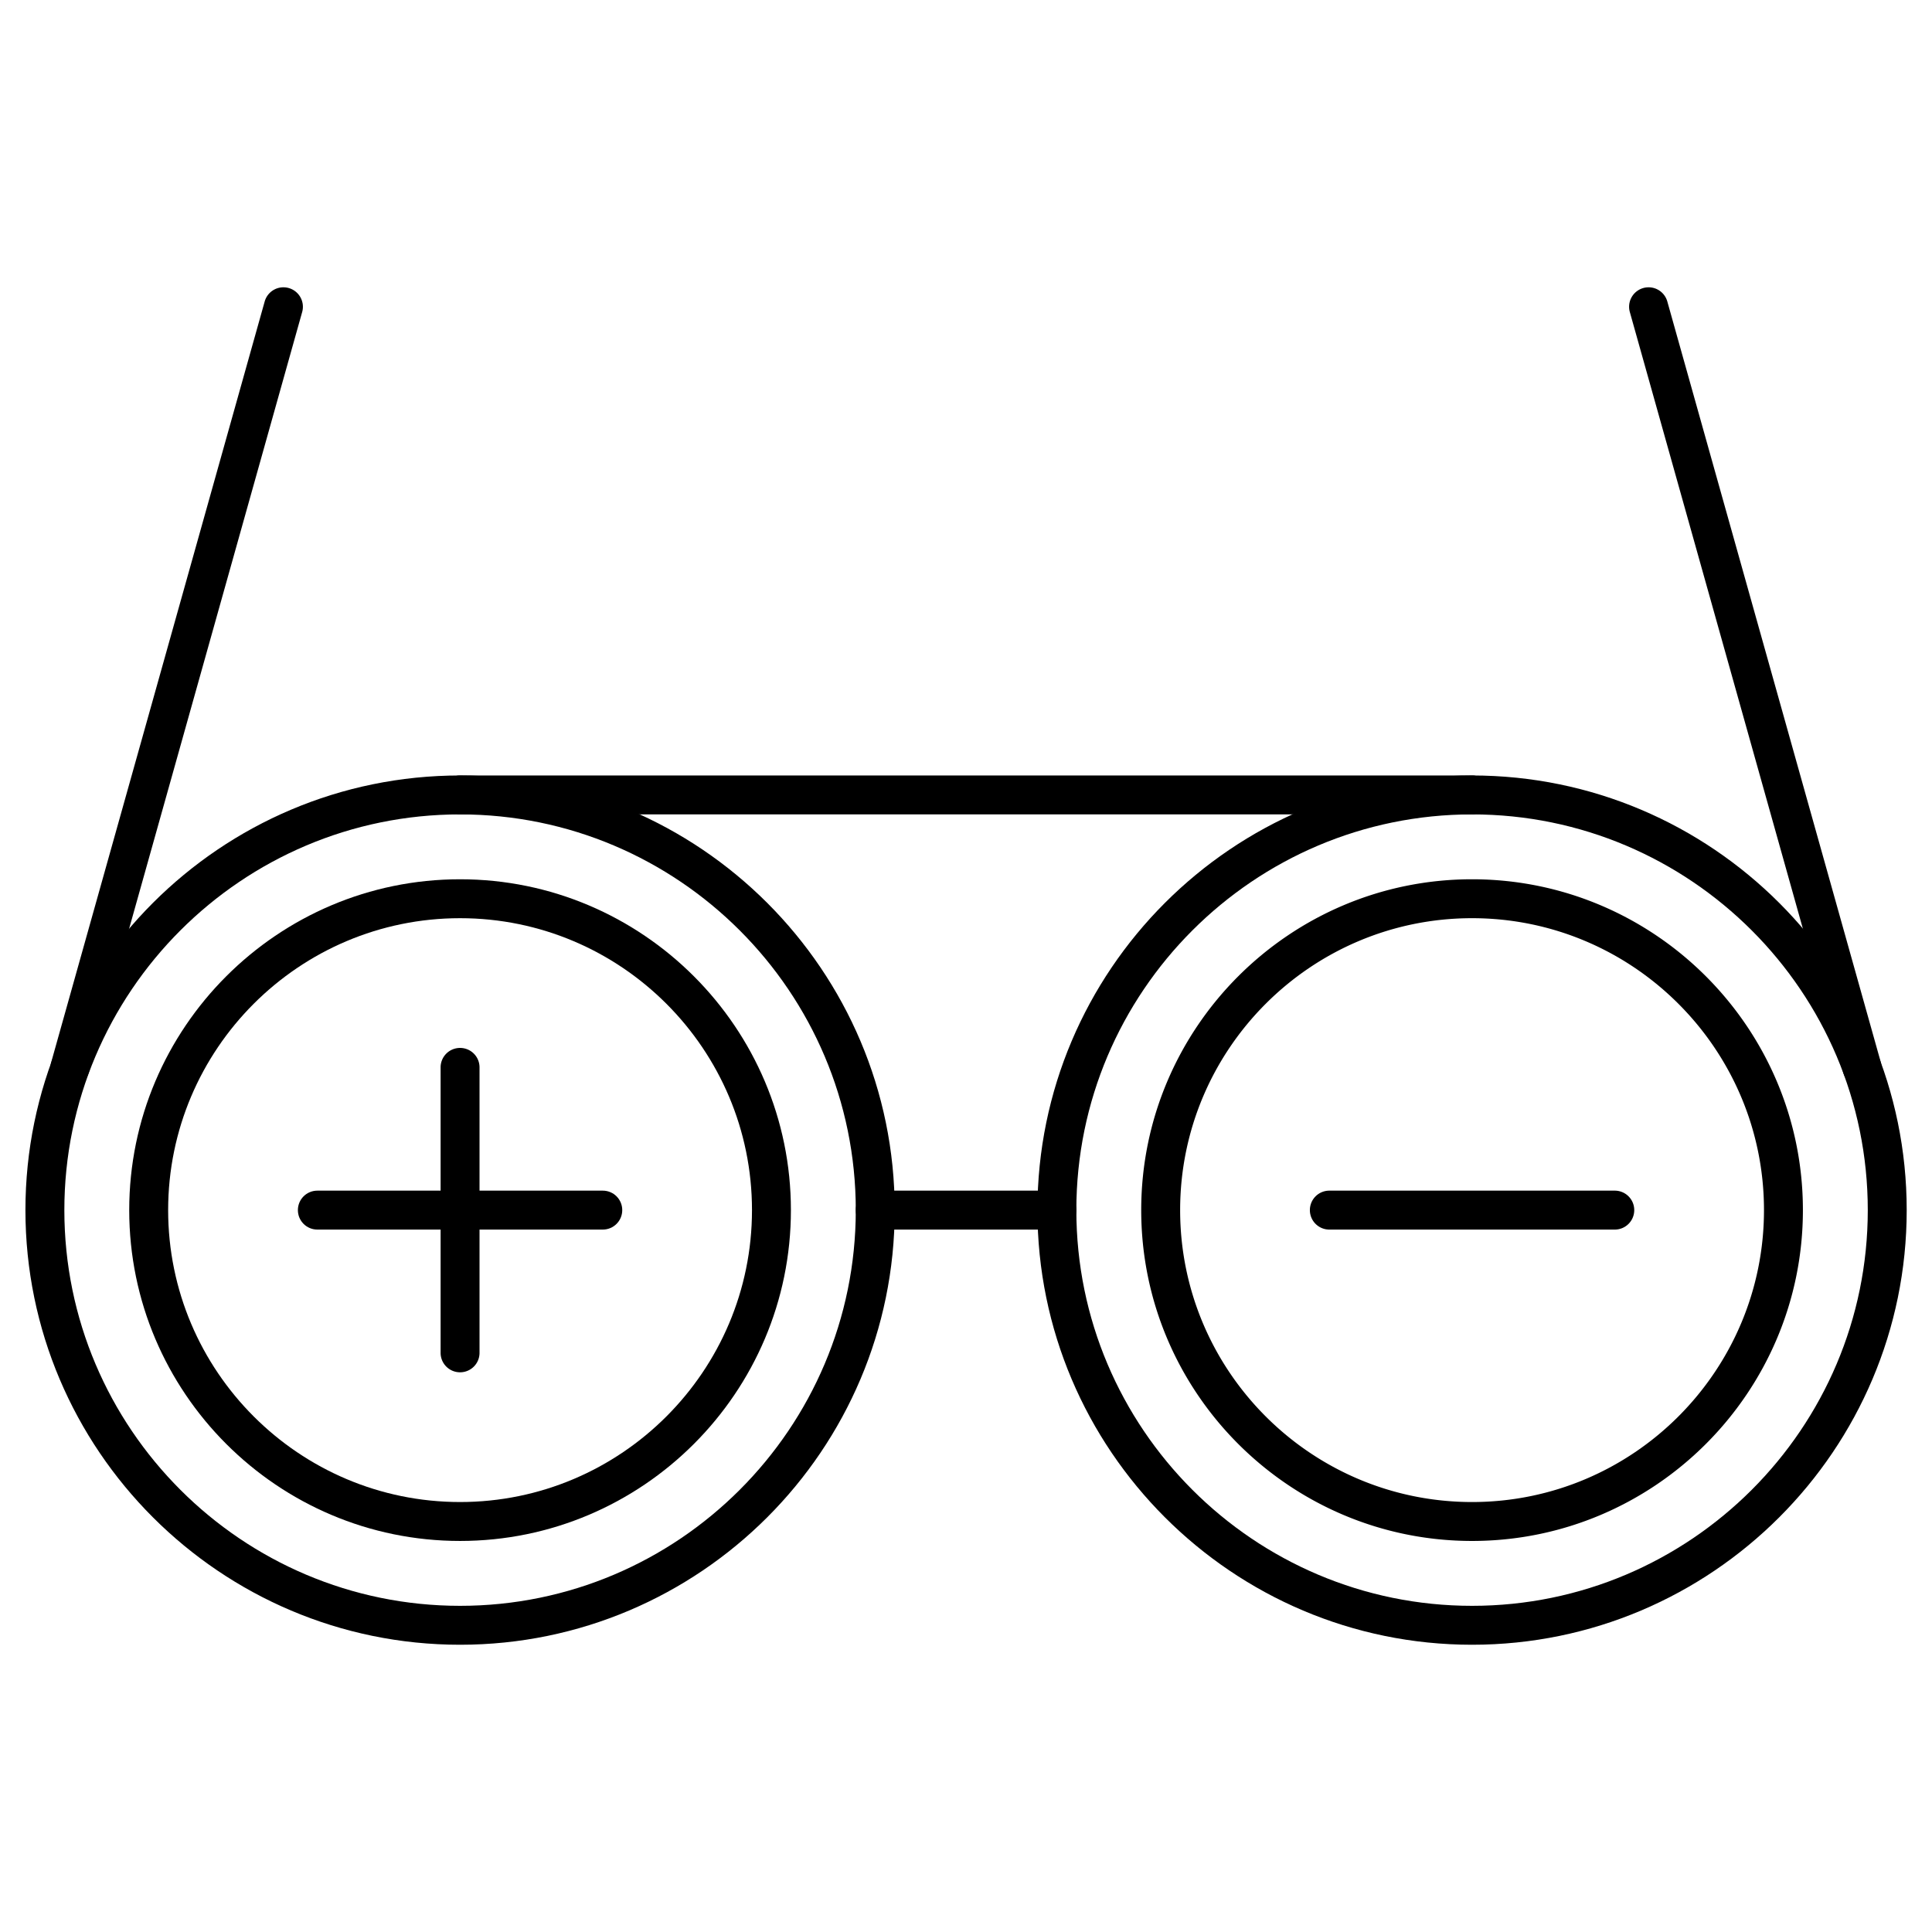<svg xmlns="http://www.w3.org/2000/svg" viewBox="0 0 148.91 148.91"><path d="M35.46 118.77c-14.06 0-25.5-11.44-25.5-25.5s11.44-25.5 25.5-25.5 25.5 11.44 25.5 25.5-11.44 25.5-25.5 25.5zm0-48c-12.41 0-22.5 10.09-22.5 22.5s10.09 22.5 22.5 22.5 22.5-10.09 22.5-22.5-10.09-22.5-22.5-22.5z"/><path d="M35.46 126.77c-18.47 0-33.5-15.03-33.5-33.5s15.03-33.5 33.5-33.5 33.5 15.03 33.5 33.5-15.03 33.5-33.5 33.5zm0-64c-16.82 0-30.5 13.68-30.5 30.5s13.68 30.5 30.5 30.5 30.5-13.68 30.5-30.5-13.68-30.5-30.5-30.5z"/><path d="M46.46 94.77h-22c-.83 0-1.5-.67-1.5-1.5s.67-1.5 1.5-1.5h22c.83 0 1.5.67 1.5 1.5s-.67 1.5-1.5 1.5z"/><path d="M35.46 105.77c-.83 0-1.5-.67-1.5-1.5v-22c0-.83.67-1.5 1.5-1.5s1.5.67 1.5 1.5v22c0 .83-.67 1.5-1.5 1.5zm-30.06-22c-.13 0-.27-.02-.41-.06a1.5 1.5 0 01-1.04-1.85L20.4 23.24a1.5 1.5 0 011.85-1.04 1.5 1.5 0 011.04 1.85L6.84 82.67c-.19.66-.79 1.1-1.44 1.1zm108.06 35c-14.06 0-25.5-11.44-25.5-25.5s11.44-25.5 25.5-25.5 25.5 11.44 25.5 25.5-11.44 25.5-25.5 25.5zm0-48c-12.41 0-22.5 10.09-22.5 22.5s10.09 22.5 22.5 22.5 22.5-10.09 22.5-22.5-10.09-22.5-22.5-22.5z"/><path d="M113.46 126.77c-18.47 0-33.5-15.03-33.5-33.5s15.03-33.5 33.5-33.5 33.5 15.03 33.5 33.5-15.03 33.5-33.5 33.5zm0-64c-16.82 0-30.5 13.68-30.5 30.5s13.68 30.5 30.5 30.5 30.5-13.68 30.5-30.5-13.68-30.5-30.5-30.5z"/><path d="M124.46 94.77h-22c-.83 0-1.5-.67-1.5-1.5s.67-1.5 1.5-1.5h22c.83 0 1.5.67 1.5 1.5s-.67 1.5-1.5 1.5zm19.05-11c-.66 0-1.26-.43-1.44-1.1l-16.45-58.62a1.5 1.5 0 011.04-1.85 1.5 1.5 0 011.85 1.04l16.45 58.62a1.5 1.5 0 01-1.04 1.85c-.14.04-.27.06-.41.06zm-30.05-21h-78c-.83 0-1.5-.67-1.5-1.5s.67-1.5 1.5-1.5h78c.83 0 1.5.67 1.5 1.5s-.67 1.5-1.5 1.5zm-32 32h-14c-.83 0-1.5-.67-1.5-1.5s.67-1.5 1.5-1.5h14c.83 0 1.5.67 1.5 1.5s-.67 1.5-1.5 1.5z"/></svg>
